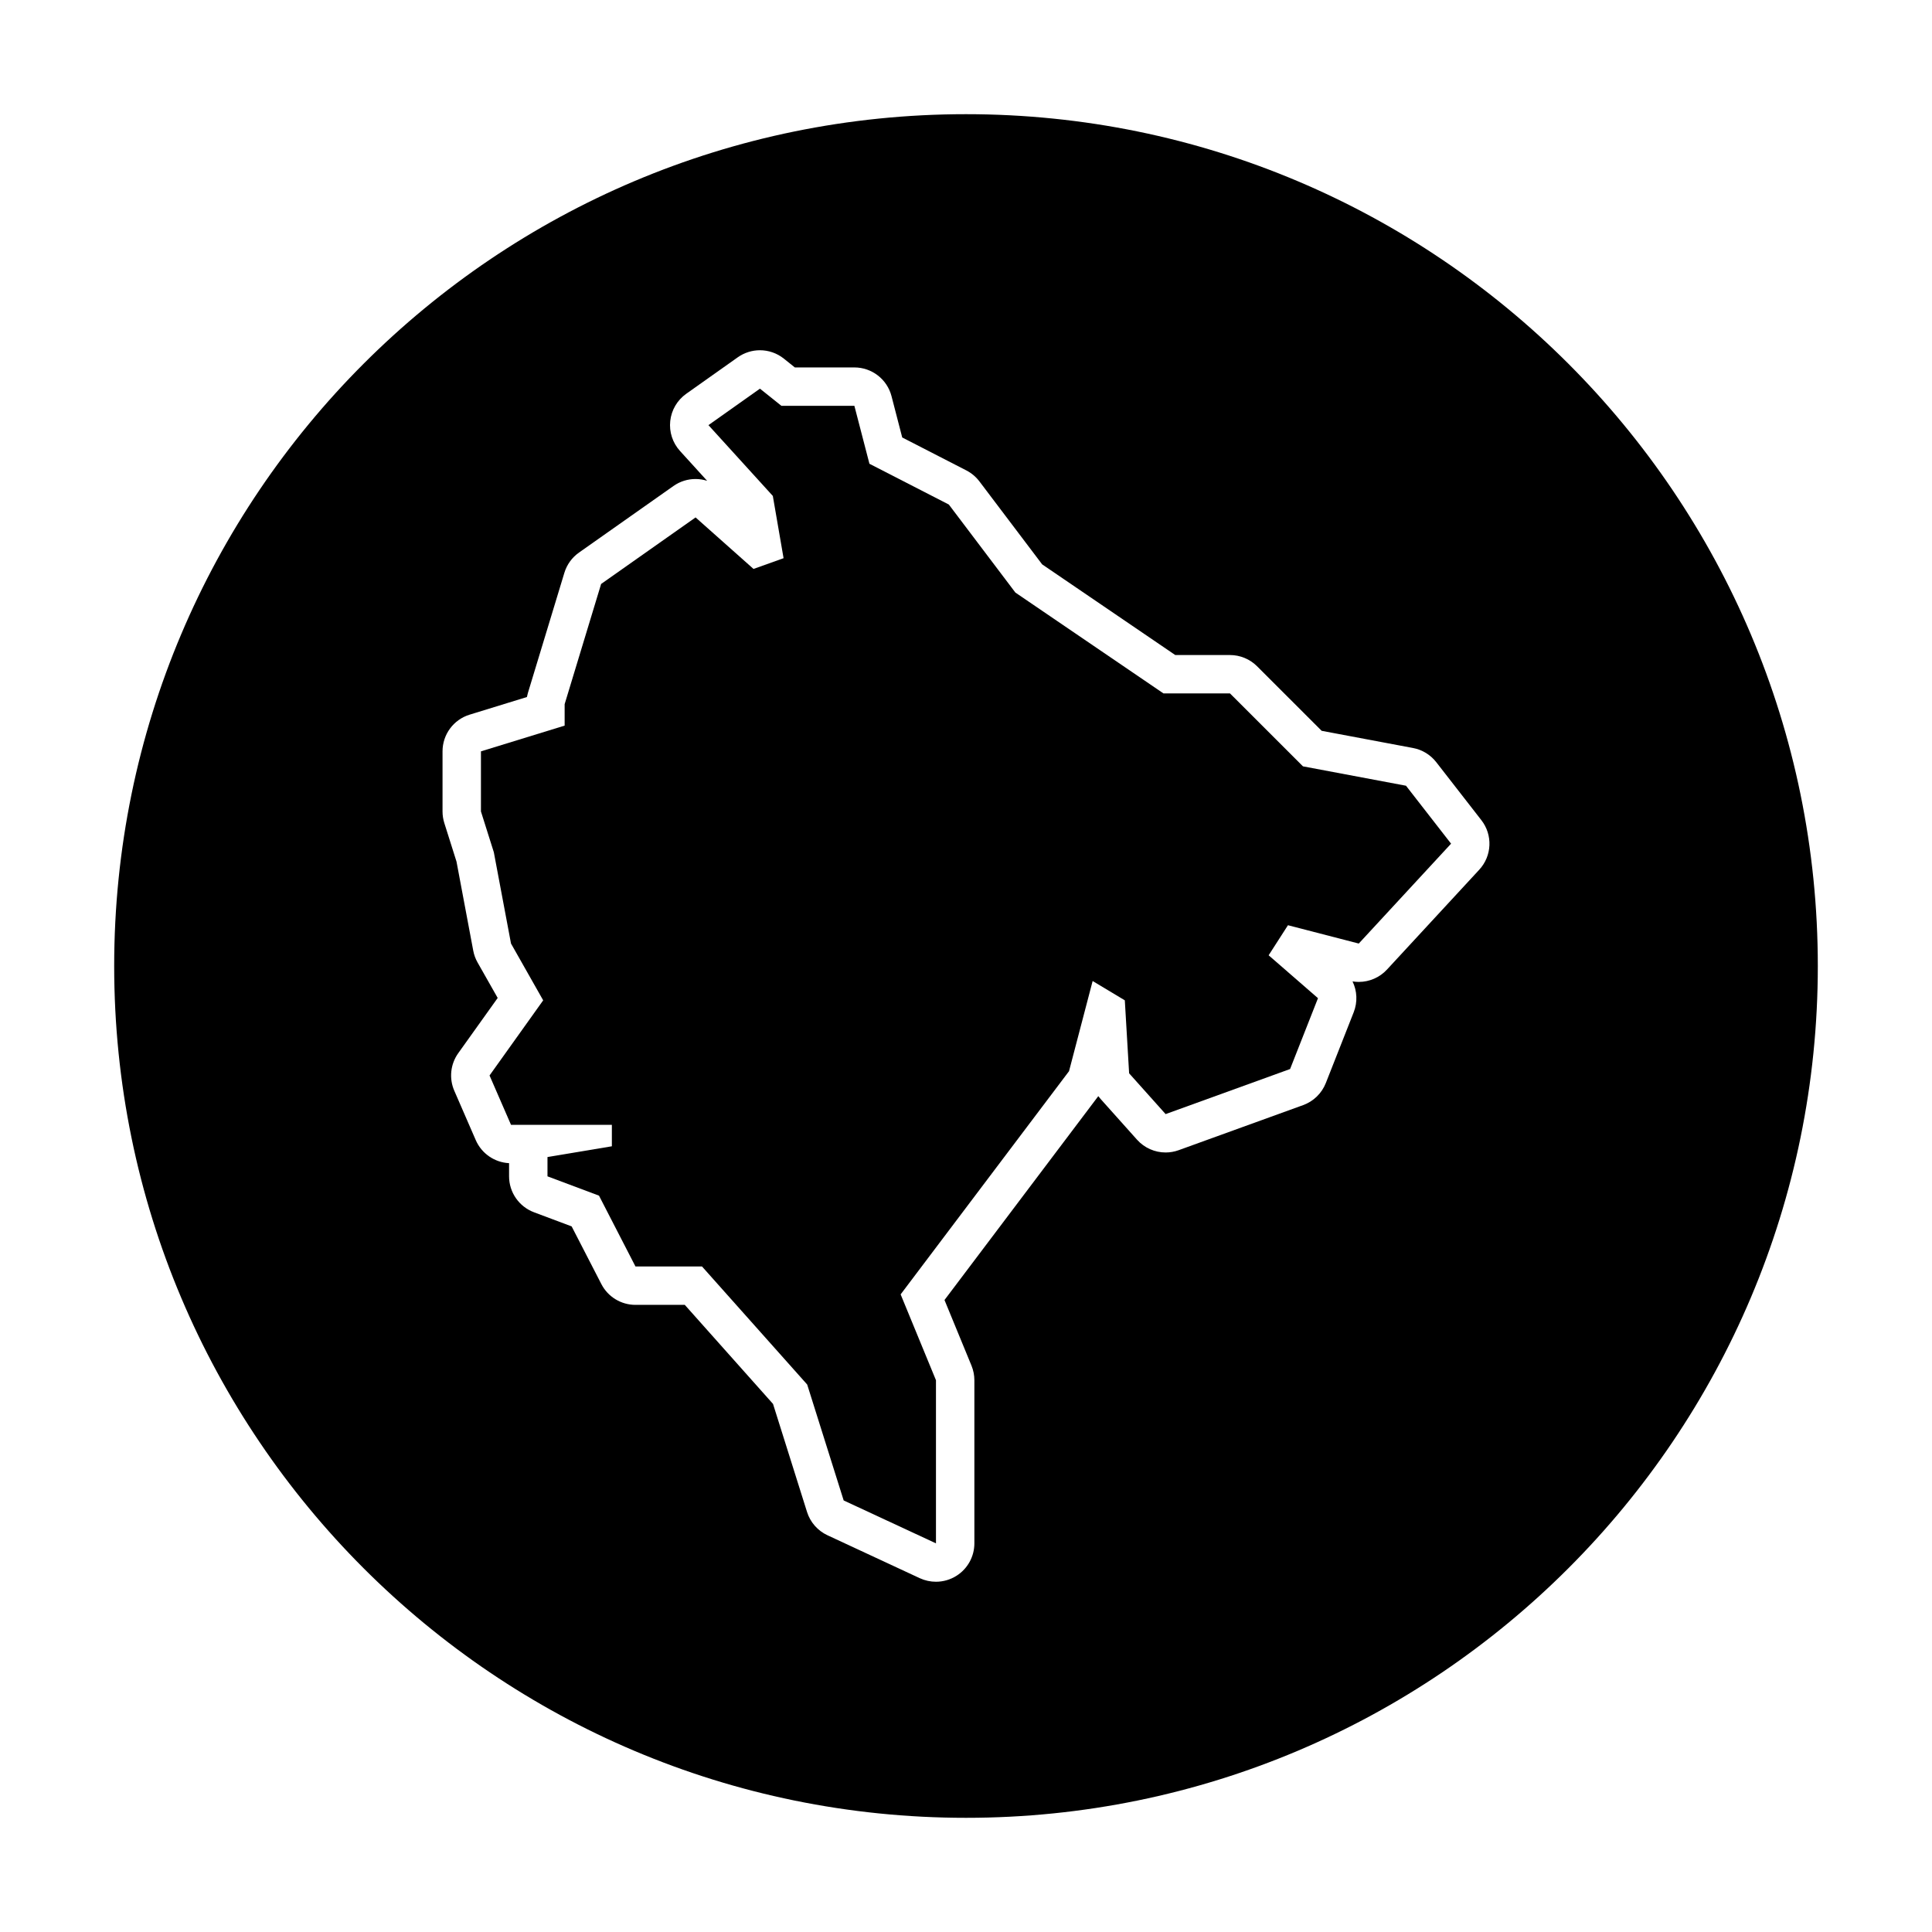 <?xml version="1.0" encoding="UTF-8"?>
<!-- Uploaded to: ICON Repo, www.iconrepo.com, Generator: ICON Repo Mixer Tools -->
<svg fill="#000000" width="800px" height="800px" version="1.1" viewBox="144 144 512 512" xmlns="http://www.w3.org/2000/svg">
 <g>
  <path d="m489.3 347.09-19.34-19.328h-17.629l-39.246-26.73-17.633-23.324-21.043-10.805-3.988-15.355h-19.336l-5.688-4.551-13.652 9.668 17.062 18.766 2.848 16.496-7.965 2.848-15.355-13.652-25.031 17.633-9.668 31.855v5.684l-22.18 6.824v15.926l3.414 10.809 4.551 24.195 8.527 15.051-14.215 19.91 5.688 13.078h26.73v5.688l-17.062 2.848v5.117l13.652 5.121 9.668 18.77h17.633l27.871 31.285 9.668 30.715 24.461 11.371v-43.227l-9.363-22.75 44.625-59.152 6.258-23.891 8.527 5.117 1.141 19.34 9.672 10.809 32.988-11.945 7.391-18.773-13.078-11.371 5.121-7.965 18.766 4.856 24.461-26.469-11.945-15.355z"/>
  <path d="m400 174.26c-124.68 0-225.74 101.07-225.74 225.74 0 124.67 101.07 225.74 225.74 225.74s225.74-101.07 225.74-225.74c0-124.68-101.07-225.74-225.74-225.74zm136.02 200.22-24.461 26.469c-1.949 2.109-4.676 3.269-7.473 3.269-0.551 0-1.102-0.047-1.652-0.137 1.215 2.508 1.375 5.465 0.312 8.172l-7.394 18.773c-1.074 2.715-3.258 4.84-6.004 5.84l-32.988 11.945c-1.125 0.406-2.297 0.609-3.457 0.609-2.84 0-5.617-1.195-7.582-3.391l-9.668-10.809c-0.211-0.238-0.406-0.48-0.594-0.73l-40.758 54.027 7.152 17.387c0.504 1.23 0.766 2.543 0.766 3.871v43.227c0 3.477-1.773 6.711-4.707 8.578-1.664 1.059-3.562 1.598-5.473 1.598-1.461 0-2.926-0.312-4.293-0.945l-24.461-11.375c-2.59-1.203-4.555-3.445-5.414-6.172l-9.012-28.633-23.383-26.25h-13.07c-3.809 0-7.301-2.125-9.043-5.516l-7.871-15.281-9.977-3.742c-3.969-1.492-6.606-5.285-6.606-9.527v-3.488c-3.848-0.191-7.273-2.543-8.828-6.106l-5.688-13.082c-1.426-3.281-1.027-7.062 1.055-9.969l10.445-14.625-5.332-9.402c-0.555-0.977-0.941-2.035-1.148-3.141l-4.434-23.59-3.231-10.223c-0.312-0.992-0.473-2.023-0.473-3.062v-15.934c0-4.469 2.91-8.414 7.184-9.723l15.176-4.672c0.07-0.363 0.156-0.719 0.262-1.074l9.668-31.852c0.66-2.172 2.023-4.055 3.875-5.359l25.023-17.633c1.762-1.246 3.812-1.859 5.859-1.859 1.043 0 2.082 0.16 3.078 0.48l-7.195-7.914c-1.961-2.156-2.902-5.047-2.586-7.945 0.316-2.898 1.855-5.516 4.231-7.203l13.652-9.668c1.77-1.25 3.824-1.875 5.879-1.875 2.254 0 4.504 0.746 6.359 2.231l2.902 2.324h15.77c4.637 0 8.688 3.133 9.848 7.621l2.836 10.941 16.988 8.727c1.359 0.699 2.543 1.691 3.473 2.918l16.625 21.984 35.273 24.027h14.496c2.695 0 5.285 1.074 7.188 2.977l17.113 17.105 24.215 4.555c2.438 0.457 4.625 1.793 6.152 3.754l11.945 15.355c3.07 3.922 2.836 9.488-0.547 13.141z"/>
 </g>
</svg>